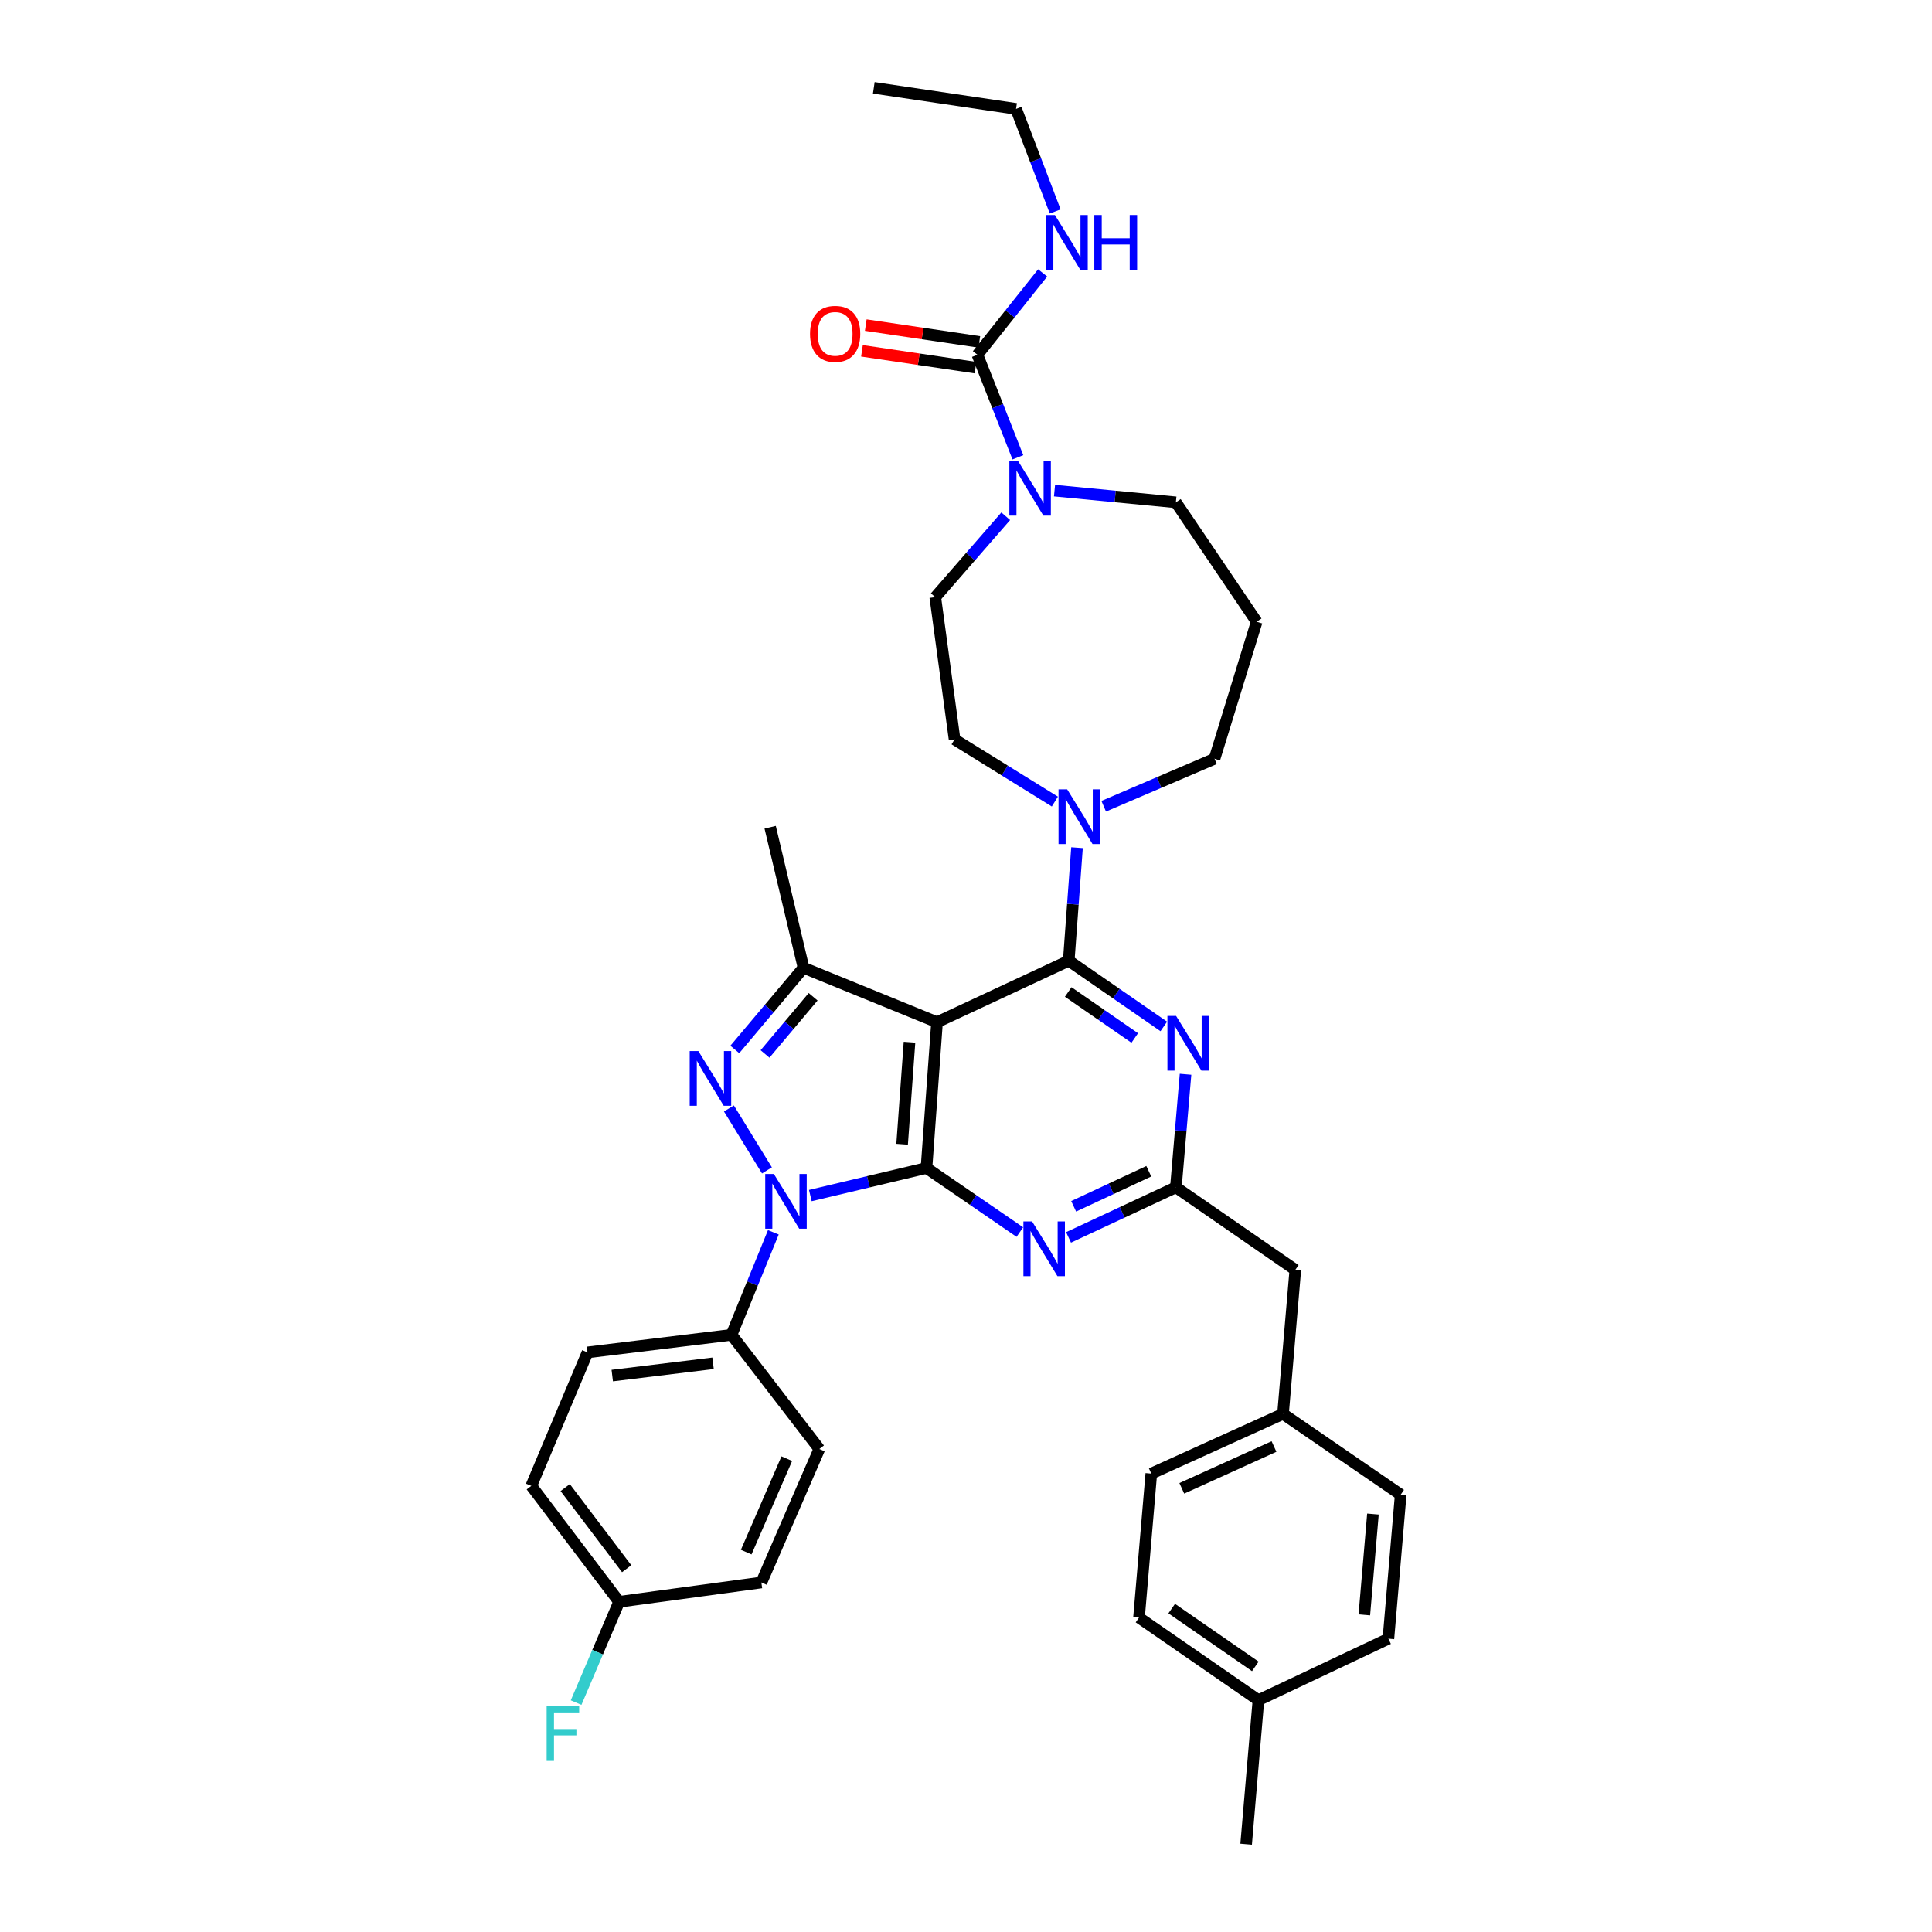 <?xml version='1.0' encoding='iso-8859-1'?>
<svg version='1.1' baseProfile='full'
              xmlns='http://www.w3.org/2000/svg'
                      xmlns:rdkit='http://www.rdkit.org/xml'
                      xmlns:xlink='http://www.w3.org/1999/xlink'
                  xml:space='preserve'
width='1000px' height='1000px' viewBox='0 0 1000 1000'>
<!-- END OF HEADER -->
<rect style='opacity:1.0;fill:#FFFFFF;stroke:none' width='1000' height='1000' x='0' y='0'> </rect>
<path class='bond-0' d='M 452.272,45.455 L 525.909,56.36' style='fill:none;fill-rule:evenodd;stroke:#000000;stroke-width:6px;stroke-linecap:butt;stroke-linejoin:miter;stroke-opacity:1' />
<path class='bond-1' d='M 545.815,253.942 L 577.225,256.971' style='fill:none;fill-rule:evenodd;stroke:#0000FF;stroke-width:6px;stroke-linecap:butt;stroke-linejoin:miter;stroke-opacity:1' />
<path class='bond-1' d='M 577.225,256.971 L 608.634,260.001' style='fill:none;fill-rule:evenodd;stroke:#000000;stroke-width:6px;stroke-linecap:butt;stroke-linejoin:miter;stroke-opacity:1' />
<path class='bond-2' d='M 526.858,236.706 L 516.383,210.17' style='fill:none;fill-rule:evenodd;stroke:#0000FF;stroke-width:6px;stroke-linecap:butt;stroke-linejoin:miter;stroke-opacity:1' />
<path class='bond-2' d='M 516.383,210.17 L 505.909,183.633' style='fill:none;fill-rule:evenodd;stroke:#000000;stroke-width:6px;stroke-linecap:butt;stroke-linejoin:miter;stroke-opacity:1' />
<path class='bond-3' d='M 520.571,267.201 L 502.331,288.145' style='fill:none;fill-rule:evenodd;stroke:#0000FF;stroke-width:6px;stroke-linecap:butt;stroke-linejoin:miter;stroke-opacity:1' />
<path class='bond-3' d='M 502.331,288.145 L 484.091,309.09' style='fill:none;fill-rule:evenodd;stroke:#000000;stroke-width:6px;stroke-linecap:butt;stroke-linejoin:miter;stroke-opacity:1' />
<path class='bond-4' d='M 505.909,183.633 L 522.792,162.45' style='fill:none;fill-rule:evenodd;stroke:#000000;stroke-width:6px;stroke-linecap:butt;stroke-linejoin:miter;stroke-opacity:1' />
<path class='bond-4' d='M 522.792,162.45 L 539.675,141.266' style='fill:none;fill-rule:evenodd;stroke:#0000FF;stroke-width:6px;stroke-linecap:butt;stroke-linejoin:miter;stroke-opacity:1' />
<path class='bond-5' d='M 506.895,176.974 L 477.507,172.622' style='fill:none;fill-rule:evenodd;stroke:#000000;stroke-width:6px;stroke-linecap:butt;stroke-linejoin:miter;stroke-opacity:1' />
<path class='bond-5' d='M 477.507,172.622 L 448.119,168.27' style='fill:none;fill-rule:evenodd;stroke:#FF0000;stroke-width:6px;stroke-linecap:butt;stroke-linejoin:miter;stroke-opacity:1' />
<path class='bond-5' d='M 504.923,190.293 L 475.535,185.94' style='fill:none;fill-rule:evenodd;stroke:#000000;stroke-width:6px;stroke-linecap:butt;stroke-linejoin:miter;stroke-opacity:1' />
<path class='bond-5' d='M 475.535,185.94 L 446.147,181.588' style='fill:none;fill-rule:evenodd;stroke:#FF0000;stroke-width:6px;stroke-linecap:butt;stroke-linejoin:miter;stroke-opacity:1' />
<path class='bond-6' d='M 546.167,109.448 L 536.038,82.904' style='fill:none;fill-rule:evenodd;stroke:#0000FF;stroke-width:6px;stroke-linecap:butt;stroke-linejoin:miter;stroke-opacity:1' />
<path class='bond-6' d='M 536.038,82.904 L 525.909,56.36' style='fill:none;fill-rule:evenodd;stroke:#000000;stroke-width:6px;stroke-linecap:butt;stroke-linejoin:miter;stroke-opacity:1' />
<path class='bond-7' d='M 400.281,637.846 L 389.458,664.378' style='fill:none;fill-rule:evenodd;stroke:#0000FF;stroke-width:6px;stroke-linecap:butt;stroke-linejoin:miter;stroke-opacity:1' />
<path class='bond-7' d='M 389.458,664.378 L 378.635,690.91' style='fill:none;fill-rule:evenodd;stroke:#000000;stroke-width:6px;stroke-linecap:butt;stroke-linejoin:miter;stroke-opacity:1' />
<path class='bond-8' d='M 419.427,618.825 L 449.485,611.684' style='fill:none;fill-rule:evenodd;stroke:#0000FF;stroke-width:6px;stroke-linecap:butt;stroke-linejoin:miter;stroke-opacity:1' />
<path class='bond-8' d='M 449.485,611.684 L 479.543,604.543' style='fill:none;fill-rule:evenodd;stroke:#000000;stroke-width:6px;stroke-linecap:butt;stroke-linejoin:miter;stroke-opacity:1' />
<path class='bond-9' d='M 396.974,605.794 L 377.286,573.741' style='fill:none;fill-rule:evenodd;stroke:#0000FF;stroke-width:6px;stroke-linecap:butt;stroke-linejoin:miter;stroke-opacity:1' />
<path class='bond-10' d='M 415.906,500.913 L 398.636,428.18' style='fill:none;fill-rule:evenodd;stroke:#000000;stroke-width:6px;stroke-linecap:butt;stroke-linejoin:miter;stroke-opacity:1' />
<path class='bond-11' d='M 415.906,500.913 L 398.124,522.052' style='fill:none;fill-rule:evenodd;stroke:#000000;stroke-width:6px;stroke-linecap:butt;stroke-linejoin:miter;stroke-opacity:1' />
<path class='bond-11' d='M 398.124,522.052 L 380.341,543.192' style='fill:none;fill-rule:evenodd;stroke:#0000FF;stroke-width:6px;stroke-linecap:butt;stroke-linejoin:miter;stroke-opacity:1' />
<path class='bond-11' d='M 420.874,515.921 L 408.427,530.719' style='fill:none;fill-rule:evenodd;stroke:#000000;stroke-width:6px;stroke-linecap:butt;stroke-linejoin:miter;stroke-opacity:1' />
<path class='bond-11' d='M 408.427,530.719 L 395.979,545.517' style='fill:none;fill-rule:evenodd;stroke:#0000FF;stroke-width:6px;stroke-linecap:butt;stroke-linejoin:miter;stroke-opacity:1' />
<path class='bond-12' d='M 415.906,500.913 L 485.003,529.088' style='fill:none;fill-rule:evenodd;stroke:#000000;stroke-width:6px;stroke-linecap:butt;stroke-linejoin:miter;stroke-opacity:1' />
<path class='bond-13' d='M 650.453,321.82 L 628.635,392.727' style='fill:none;fill-rule:evenodd;stroke:#000000;stroke-width:6px;stroke-linecap:butt;stroke-linejoin:miter;stroke-opacity:1' />
<path class='bond-14' d='M 650.453,321.82 L 608.634,260.001' style='fill:none;fill-rule:evenodd;stroke:#000000;stroke-width:6px;stroke-linecap:butt;stroke-linejoin:miter;stroke-opacity:1' />
<path class='bond-15' d='M 485.003,529.088 L 479.543,604.543' style='fill:none;fill-rule:evenodd;stroke:#000000;stroke-width:6px;stroke-linecap:butt;stroke-linejoin:miter;stroke-opacity:1' />
<path class='bond-15' d='M 470.756,539.435 L 466.934,592.253' style='fill:none;fill-rule:evenodd;stroke:#000000;stroke-width:6px;stroke-linecap:butt;stroke-linejoin:miter;stroke-opacity:1' />
<path class='bond-16' d='M 485.003,529.088 L 553.18,497.27' style='fill:none;fill-rule:evenodd;stroke:#000000;stroke-width:6px;stroke-linecap:butt;stroke-linejoin:miter;stroke-opacity:1' />
<path class='bond-17' d='M 479.543,604.543 L 503.707,621.132' style='fill:none;fill-rule:evenodd;stroke:#000000;stroke-width:6px;stroke-linecap:butt;stroke-linejoin:miter;stroke-opacity:1' />
<path class='bond-17' d='M 503.707,621.132 L 527.87,637.72' style='fill:none;fill-rule:evenodd;stroke:#0000FF;stroke-width:6px;stroke-linecap:butt;stroke-linejoin:miter;stroke-opacity:1' />
<path class='bond-18' d='M 553.078,640.471 L 580.856,627.507' style='fill:none;fill-rule:evenodd;stroke:#0000FF;stroke-width:6px;stroke-linecap:butt;stroke-linejoin:miter;stroke-opacity:1' />
<path class='bond-18' d='M 580.856,627.507 L 608.634,614.543' style='fill:none;fill-rule:evenodd;stroke:#000000;stroke-width:6px;stroke-linecap:butt;stroke-linejoin:miter;stroke-opacity:1' />
<path class='bond-18' d='M 555.718,624.382 L 575.163,615.307' style='fill:none;fill-rule:evenodd;stroke:#0000FF;stroke-width:6px;stroke-linecap:butt;stroke-linejoin:miter;stroke-opacity:1' />
<path class='bond-18' d='M 575.163,615.307 L 594.607,606.232' style='fill:none;fill-rule:evenodd;stroke:#000000;stroke-width:6px;stroke-linecap:butt;stroke-linejoin:miter;stroke-opacity:1' />
<path class='bond-19' d='M 608.634,614.543 L 611.133,585.287' style='fill:none;fill-rule:evenodd;stroke:#000000;stroke-width:6px;stroke-linecap:butt;stroke-linejoin:miter;stroke-opacity:1' />
<path class='bond-19' d='M 611.133,585.287 L 613.631,556.031' style='fill:none;fill-rule:evenodd;stroke:#0000FF;stroke-width:6px;stroke-linecap:butt;stroke-linejoin:miter;stroke-opacity:1' />
<path class='bond-20' d='M 608.634,614.543 L 670.454,657.274' style='fill:none;fill-rule:evenodd;stroke:#000000;stroke-width:6px;stroke-linecap:butt;stroke-linejoin:miter;stroke-opacity:1' />
<path class='bond-21' d='M 602.381,531.279 L 577.781,514.274' style='fill:none;fill-rule:evenodd;stroke:#0000FF;stroke-width:6px;stroke-linecap:butt;stroke-linejoin:miter;stroke-opacity:1' />
<path class='bond-21' d='M 577.781,514.274 L 553.18,497.27' style='fill:none;fill-rule:evenodd;stroke:#000000;stroke-width:6px;stroke-linecap:butt;stroke-linejoin:miter;stroke-opacity:1' />
<path class='bond-21' d='M 587.345,537.252 L 570.125,525.349' style='fill:none;fill-rule:evenodd;stroke:#0000FF;stroke-width:6px;stroke-linecap:butt;stroke-linejoin:miter;stroke-opacity:1' />
<path class='bond-21' d='M 570.125,525.349 L 552.905,513.446' style='fill:none;fill-rule:evenodd;stroke:#000000;stroke-width:6px;stroke-linecap:butt;stroke-linejoin:miter;stroke-opacity:1' />
<path class='bond-22' d='M 553.18,497.27 L 555.32,468.013' style='fill:none;fill-rule:evenodd;stroke:#000000;stroke-width:6px;stroke-linecap:butt;stroke-linejoin:miter;stroke-opacity:1' />
<path class='bond-22' d='M 555.32,468.013 L 557.46,438.756' style='fill:none;fill-rule:evenodd;stroke:#0000FF;stroke-width:6px;stroke-linecap:butt;stroke-linejoin:miter;stroke-opacity:1' />
<path class='bond-23' d='M 545.995,414.895 L 520.043,398.811' style='fill:none;fill-rule:evenodd;stroke:#0000FF;stroke-width:6px;stroke-linecap:butt;stroke-linejoin:miter;stroke-opacity:1' />
<path class='bond-23' d='M 520.043,398.811 L 494.091,382.727' style='fill:none;fill-rule:evenodd;stroke:#000000;stroke-width:6px;stroke-linecap:butt;stroke-linejoin:miter;stroke-opacity:1' />
<path class='bond-24' d='M 571.277,417.309 L 599.956,405.018' style='fill:none;fill-rule:evenodd;stroke:#0000FF;stroke-width:6px;stroke-linecap:butt;stroke-linejoin:miter;stroke-opacity:1' />
<path class='bond-24' d='M 599.956,405.018 L 628.635,392.727' style='fill:none;fill-rule:evenodd;stroke:#000000;stroke-width:6px;stroke-linecap:butt;stroke-linejoin:miter;stroke-opacity:1' />
<path class='bond-25' d='M 494.091,382.727 L 484.091,309.09' style='fill:none;fill-rule:evenodd;stroke:#000000;stroke-width:6px;stroke-linecap:butt;stroke-linejoin:miter;stroke-opacity:1' />
<path class='bond-26' d='M 670.454,657.274 L 664.088,731.817' style='fill:none;fill-rule:evenodd;stroke:#000000;stroke-width:6px;stroke-linecap:butt;stroke-linejoin:miter;stroke-opacity:1' />
<path class='bond-27' d='M 664.088,731.817 L 595.911,762.73' style='fill:none;fill-rule:evenodd;stroke:#000000;stroke-width:6px;stroke-linecap:butt;stroke-linejoin:miter;stroke-opacity:1' />
<path class='bond-27' d='M 659.422,748.715 L 611.698,770.355' style='fill:none;fill-rule:evenodd;stroke:#000000;stroke-width:6px;stroke-linecap:butt;stroke-linejoin:miter;stroke-opacity:1' />
<path class='bond-28' d='M 664.088,731.817 L 725.003,773.635' style='fill:none;fill-rule:evenodd;stroke:#000000;stroke-width:6px;stroke-linecap:butt;stroke-linejoin:miter;stroke-opacity:1' />
<path class='bond-29' d='M 595.911,762.73 L 589.546,837.272' style='fill:none;fill-rule:evenodd;stroke:#000000;stroke-width:6px;stroke-linecap:butt;stroke-linejoin:miter;stroke-opacity:1' />
<path class='bond-30' d='M 378.635,690.91 L 304.093,699.998' style='fill:none;fill-rule:evenodd;stroke:#000000;stroke-width:6px;stroke-linecap:butt;stroke-linejoin:miter;stroke-opacity:1' />
<path class='bond-30' d='M 369.083,705.638 L 316.904,711.999' style='fill:none;fill-rule:evenodd;stroke:#000000;stroke-width:6px;stroke-linecap:butt;stroke-linejoin:miter;stroke-opacity:1' />
<path class='bond-31' d='M 378.635,690.91 L 424.089,750' style='fill:none;fill-rule:evenodd;stroke:#000000;stroke-width:6px;stroke-linecap:butt;stroke-linejoin:miter;stroke-opacity:1' />
<path class='bond-32' d='M 320.451,829.089 L 274.997,769.095' style='fill:none;fill-rule:evenodd;stroke:#000000;stroke-width:6px;stroke-linecap:butt;stroke-linejoin:miter;stroke-opacity:1' />
<path class='bond-32' d='M 324.364,811.96 L 292.547,769.964' style='fill:none;fill-rule:evenodd;stroke:#000000;stroke-width:6px;stroke-linecap:butt;stroke-linejoin:miter;stroke-opacity:1' />
<path class='bond-33' d='M 320.451,829.089 L 309.323,855.175' style='fill:none;fill-rule:evenodd;stroke:#000000;stroke-width:6px;stroke-linecap:butt;stroke-linejoin:miter;stroke-opacity:1' />
<path class='bond-33' d='M 309.323,855.175 L 298.194,881.261' style='fill:none;fill-rule:evenodd;stroke:#33CCCC;stroke-width:6px;stroke-linecap:butt;stroke-linejoin:miter;stroke-opacity:1' />
<path class='bond-34' d='M 320.451,829.089 L 394.088,819.089' style='fill:none;fill-rule:evenodd;stroke:#000000;stroke-width:6px;stroke-linecap:butt;stroke-linejoin:miter;stroke-opacity:1' />
<path class='bond-35' d='M 304.093,699.998 L 274.997,769.095' style='fill:none;fill-rule:evenodd;stroke:#000000;stroke-width:6px;stroke-linecap:butt;stroke-linejoin:miter;stroke-opacity:1' />
<path class='bond-36' d='M 424.089,750 L 394.088,819.089' style='fill:none;fill-rule:evenodd;stroke:#000000;stroke-width:6px;stroke-linecap:butt;stroke-linejoin:miter;stroke-opacity:1' />
<path class='bond-36' d='M 407.24,755.001 L 386.239,803.363' style='fill:none;fill-rule:evenodd;stroke:#000000;stroke-width:6px;stroke-linecap:butt;stroke-linejoin:miter;stroke-opacity:1' />
<path class='bond-37' d='M 589.546,837.272 L 651.366,880.003' style='fill:none;fill-rule:evenodd;stroke:#000000;stroke-width:6px;stroke-linecap:butt;stroke-linejoin:miter;stroke-opacity:1' />
<path class='bond-37' d='M 606.475,832.607 L 649.748,862.519' style='fill:none;fill-rule:evenodd;stroke:#000000;stroke-width:6px;stroke-linecap:butt;stroke-linejoin:miter;stroke-opacity:1' />
<path class='bond-38' d='M 651.366,880.003 L 718.637,848.185' style='fill:none;fill-rule:evenodd;stroke:#000000;stroke-width:6px;stroke-linecap:butt;stroke-linejoin:miter;stroke-opacity:1' />
<path class='bond-39' d='M 651.366,880.003 L 645,954.545' style='fill:none;fill-rule:evenodd;stroke:#000000;stroke-width:6px;stroke-linecap:butt;stroke-linejoin:miter;stroke-opacity:1' />
<path class='bond-40' d='M 718.637,848.185 L 725.003,773.635' style='fill:none;fill-rule:evenodd;stroke:#000000;stroke-width:6px;stroke-linecap:butt;stroke-linejoin:miter;stroke-opacity:1' />
<path class='bond-40' d='M 706.178,835.857 L 710.633,783.672' style='fill:none;fill-rule:evenodd;stroke:#000000;stroke-width:6px;stroke-linecap:butt;stroke-linejoin:miter;stroke-opacity:1' />
<path  class='atom-1' d='M 526.92 238.563
L 536.2 253.563
Q 537.12 255.043, 538.6 257.723
Q 540.08 260.403, 540.16 260.563
L 540.16 238.563
L 543.92 238.563
L 543.92 266.883
L 540.04 266.883
L 530.08 250.483
Q 528.92 248.563, 527.68 246.363
Q 526.48 244.163, 526.12 243.483
L 526.12 266.883
L 522.44 266.883
L 522.44 238.563
L 526.92 238.563
' fill='#0000FF'/>
<path  class='atom-3' d='M 546.015 111.297
L 555.295 126.297
Q 556.215 127.777, 557.695 130.457
Q 559.175 133.137, 559.255 133.297
L 559.255 111.297
L 563.015 111.297
L 563.015 139.617
L 559.135 139.617
L 549.175 123.217
Q 548.015 121.297, 546.775 119.097
Q 545.575 116.897, 545.215 116.217
L 545.215 139.617
L 541.535 139.617
L 541.535 111.297
L 546.015 111.297
' fill='#0000FF'/>
<path  class='atom-3' d='M 566.415 111.297
L 570.255 111.297
L 570.255 123.337
L 584.735 123.337
L 584.735 111.297
L 588.575 111.297
L 588.575 139.617
L 584.735 139.617
L 584.735 126.537
L 570.255 126.537
L 570.255 139.617
L 566.415 139.617
L 566.415 111.297
' fill='#0000FF'/>
<path  class='atom-4' d='M 419.272 172.808
Q 419.272 166.008, 422.632 162.208
Q 425.992 158.408, 432.272 158.408
Q 438.552 158.408, 441.912 162.208
Q 445.272 166.008, 445.272 172.808
Q 445.272 179.688, 441.872 183.608
Q 438.472 187.488, 432.272 187.488
Q 426.032 187.488, 422.632 183.608
Q 419.272 179.728, 419.272 172.808
M 432.272 184.288
Q 436.592 184.288, 438.912 181.408
Q 441.272 178.488, 441.272 172.808
Q 441.272 167.248, 438.912 164.448
Q 436.592 161.608, 432.272 161.608
Q 427.952 161.608, 425.592 164.408
Q 423.272 167.208, 423.272 172.808
Q 423.272 178.528, 425.592 181.408
Q 427.952 184.288, 432.272 184.288
' fill='#FF0000'/>
<path  class='atom-6' d='M 400.559 607.661
L 409.839 622.661
Q 410.759 624.141, 412.239 626.821
Q 413.719 629.501, 413.799 629.661
L 413.799 607.661
L 417.559 607.661
L 417.559 635.981
L 413.679 635.981
L 403.719 619.581
Q 402.559 617.661, 401.319 615.461
Q 400.119 613.261, 399.759 612.581
L 399.759 635.981
L 396.079 635.981
L 396.079 607.661
L 400.559 607.661
' fill='#0000FF'/>
<path  class='atom-8' d='M 361.47 544.024
L 370.75 559.024
Q 371.67 560.504, 373.15 563.184
Q 374.63 565.864, 374.71 566.024
L 374.71 544.024
L 378.47 544.024
L 378.47 572.344
L 374.59 572.344
L 364.63 555.944
Q 363.47 554.024, 362.23 551.824
Q 361.03 549.624, 360.67 548.944
L 360.67 572.344
L 356.99 572.344
L 356.99 544.024
L 361.47 544.024
' fill='#0000FF'/>
<path  class='atom-12' d='M 534.197 632.202
L 543.477 647.202
Q 544.397 648.682, 545.877 651.362
Q 547.357 654.042, 547.437 654.202
L 547.437 632.202
L 551.197 632.202
L 551.197 660.522
L 547.317 660.522
L 537.357 644.122
Q 536.197 642.202, 534.957 640.002
Q 533.757 637.802, 533.397 637.122
L 533.397 660.522
L 529.717 660.522
L 529.717 632.202
L 534.197 632.202
' fill='#0000FF'/>
<path  class='atom-14' d='M 608.74 525.841
L 618.02 540.841
Q 618.94 542.321, 620.42 545.001
Q 621.9 547.681, 621.98 547.841
L 621.98 525.841
L 625.74 525.841
L 625.74 554.161
L 621.86 554.161
L 611.9 537.761
Q 610.74 535.841, 609.5 533.641
Q 608.3 531.441, 607.94 530.761
L 607.94 554.161
L 604.26 554.161
L 604.26 525.841
L 608.74 525.841
' fill='#0000FF'/>
<path  class='atom-16' d='M 552.373 408.568
L 561.653 423.568
Q 562.573 425.048, 564.053 427.728
Q 565.533 430.408, 565.613 430.568
L 565.613 408.568
L 569.373 408.568
L 569.373 436.888
L 565.493 436.888
L 555.533 420.488
Q 554.373 418.568, 553.133 416.368
Q 551.933 414.168, 551.573 413.488
L 551.573 436.888
L 547.893 436.888
L 547.893 408.568
L 552.373 408.568
' fill='#0000FF'/>
<path  class='atom-26' d='M 282.943 883.114
L 299.783 883.114
L 299.783 886.354
L 286.743 886.354
L 286.743 894.954
L 298.343 894.954
L 298.343 898.234
L 286.743 898.234
L 286.743 911.434
L 282.943 911.434
L 282.943 883.114
' fill='#33CCCC'/>
</svg>
